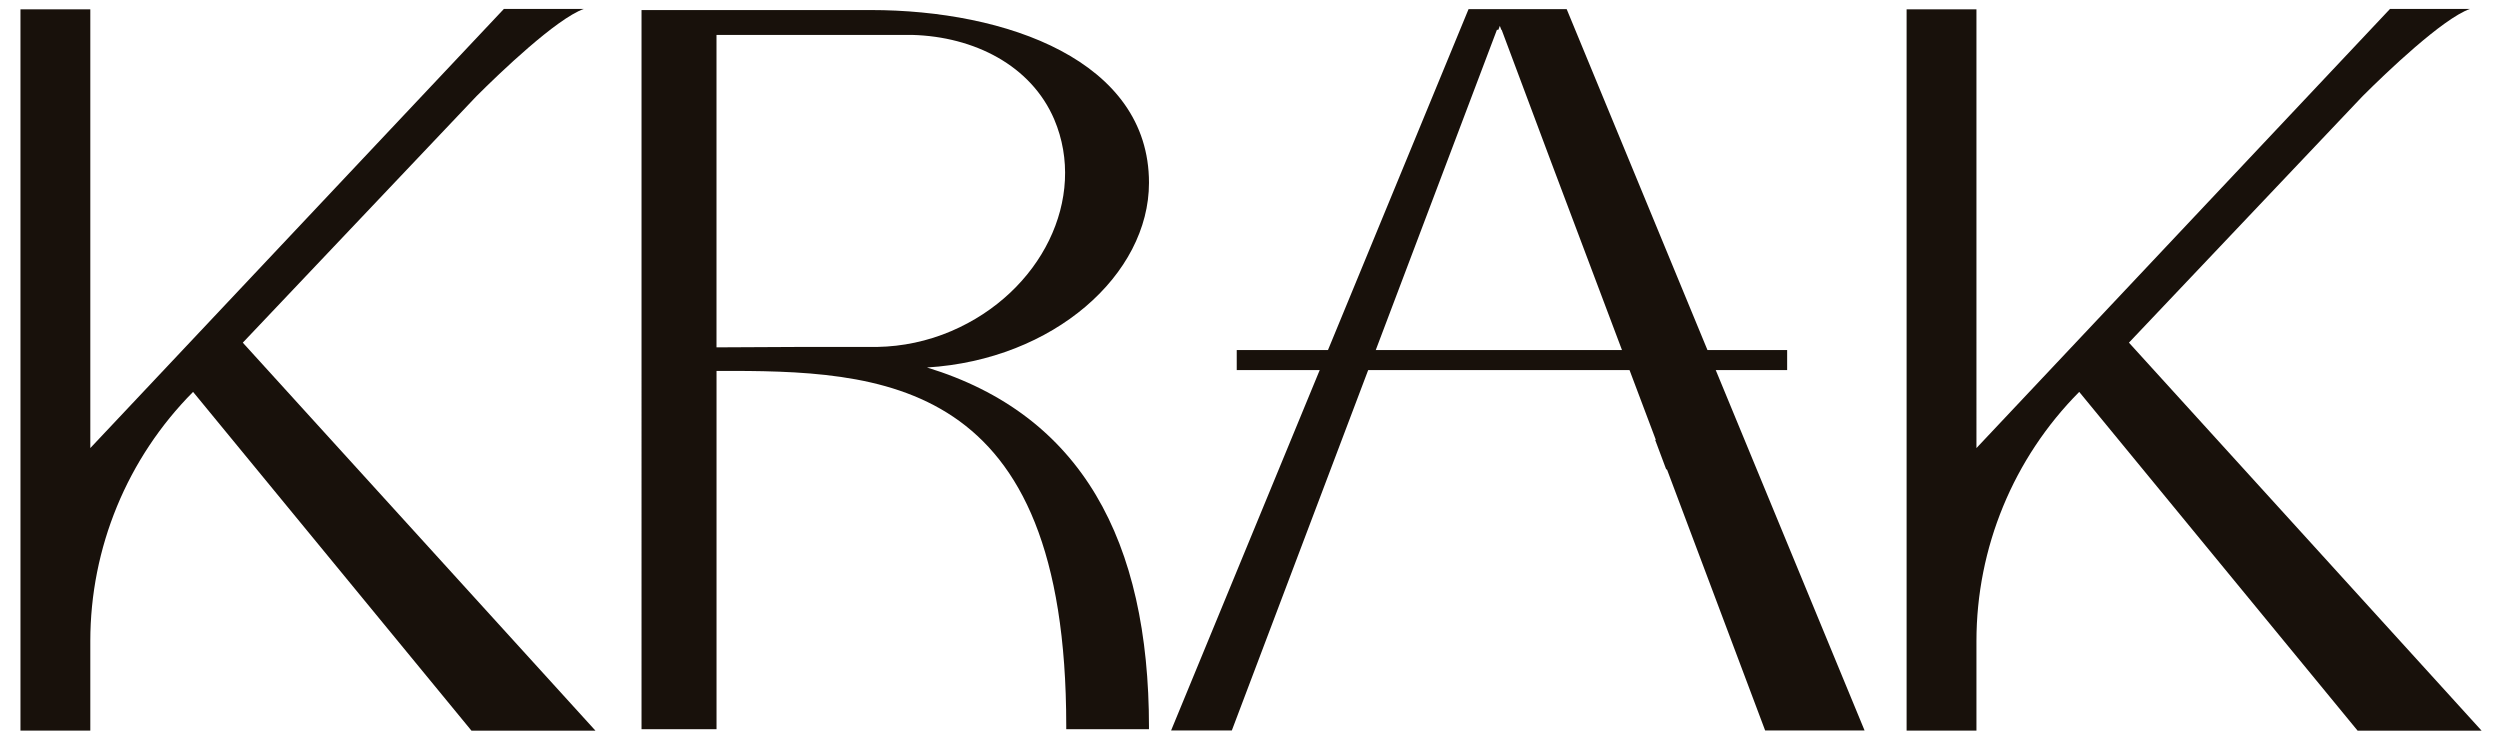 <svg xmlns="http://www.w3.org/2000/svg" id="Laag_1" viewBox="0 0 965 285"><defs><style>.cls-1{fill:#18110b;}</style></defs><path class="cls-1" d="m443.5,280.81v.66h-31.93v-1.32c0-135.16-71.14-137.14-134.99-136.98v138.3h-28.95V3.88h88.51c52.27,0,107.37,19.52,107.37,66.67,0,35.4-36.73,68.32-85.69,71.3,59.55,18.2,85.69,66.67,85.69,138.96Zm-104.72-146.9c9.43-.17,19.19-2.15,28.45-6.12,34.74-14.89,52.61-51.29,39.7-81.72-8.93-20.84-30.93-31.93-54.76-32.59h-75.6v120.6l34.08-.17h28.12Z"></path><rect class="cls-1" x="477.38" y="135.12" width="212.46" height="7.73"></rect><polygon class="cls-1" points="604.74 3.53 566.86 3.53 452.05 281.95 475.49 281.95 577.81 11.51 578.36 11.51 578.94 9.98 579.51 11.51 579.64 11.51 598.67 62.36 639.15 169.79 638.89 169.79 643.16 181.2 643.45 181.2 681.34 281.95 719.72 281.95 604.74 3.53"></polygon><path class="cls-1" d="m184.02,37.03c8.87-8.87,30.75-29.82,41.33-33.58h-30.85L34.86,172.95V3.59H7.9v278.42h26.96v-34.54c0-36.05,14.26-70.62,39.67-96.2l107.46,130.77h47.86L93.72,132.27l90.29-95.24Z"></path><path class="cls-1" d="m912.06,37.03c8.87-8.87,30.75-29.82,41.33-33.58h-30.85l-159.63,169.5V3.59h-26.96v278.42h26.96v-34.54c0-36.05,14.26-70.62,39.67-96.2l107.46,130.77h47.86l-136.13-149.78,90.29-95.24Z"></path></svg>